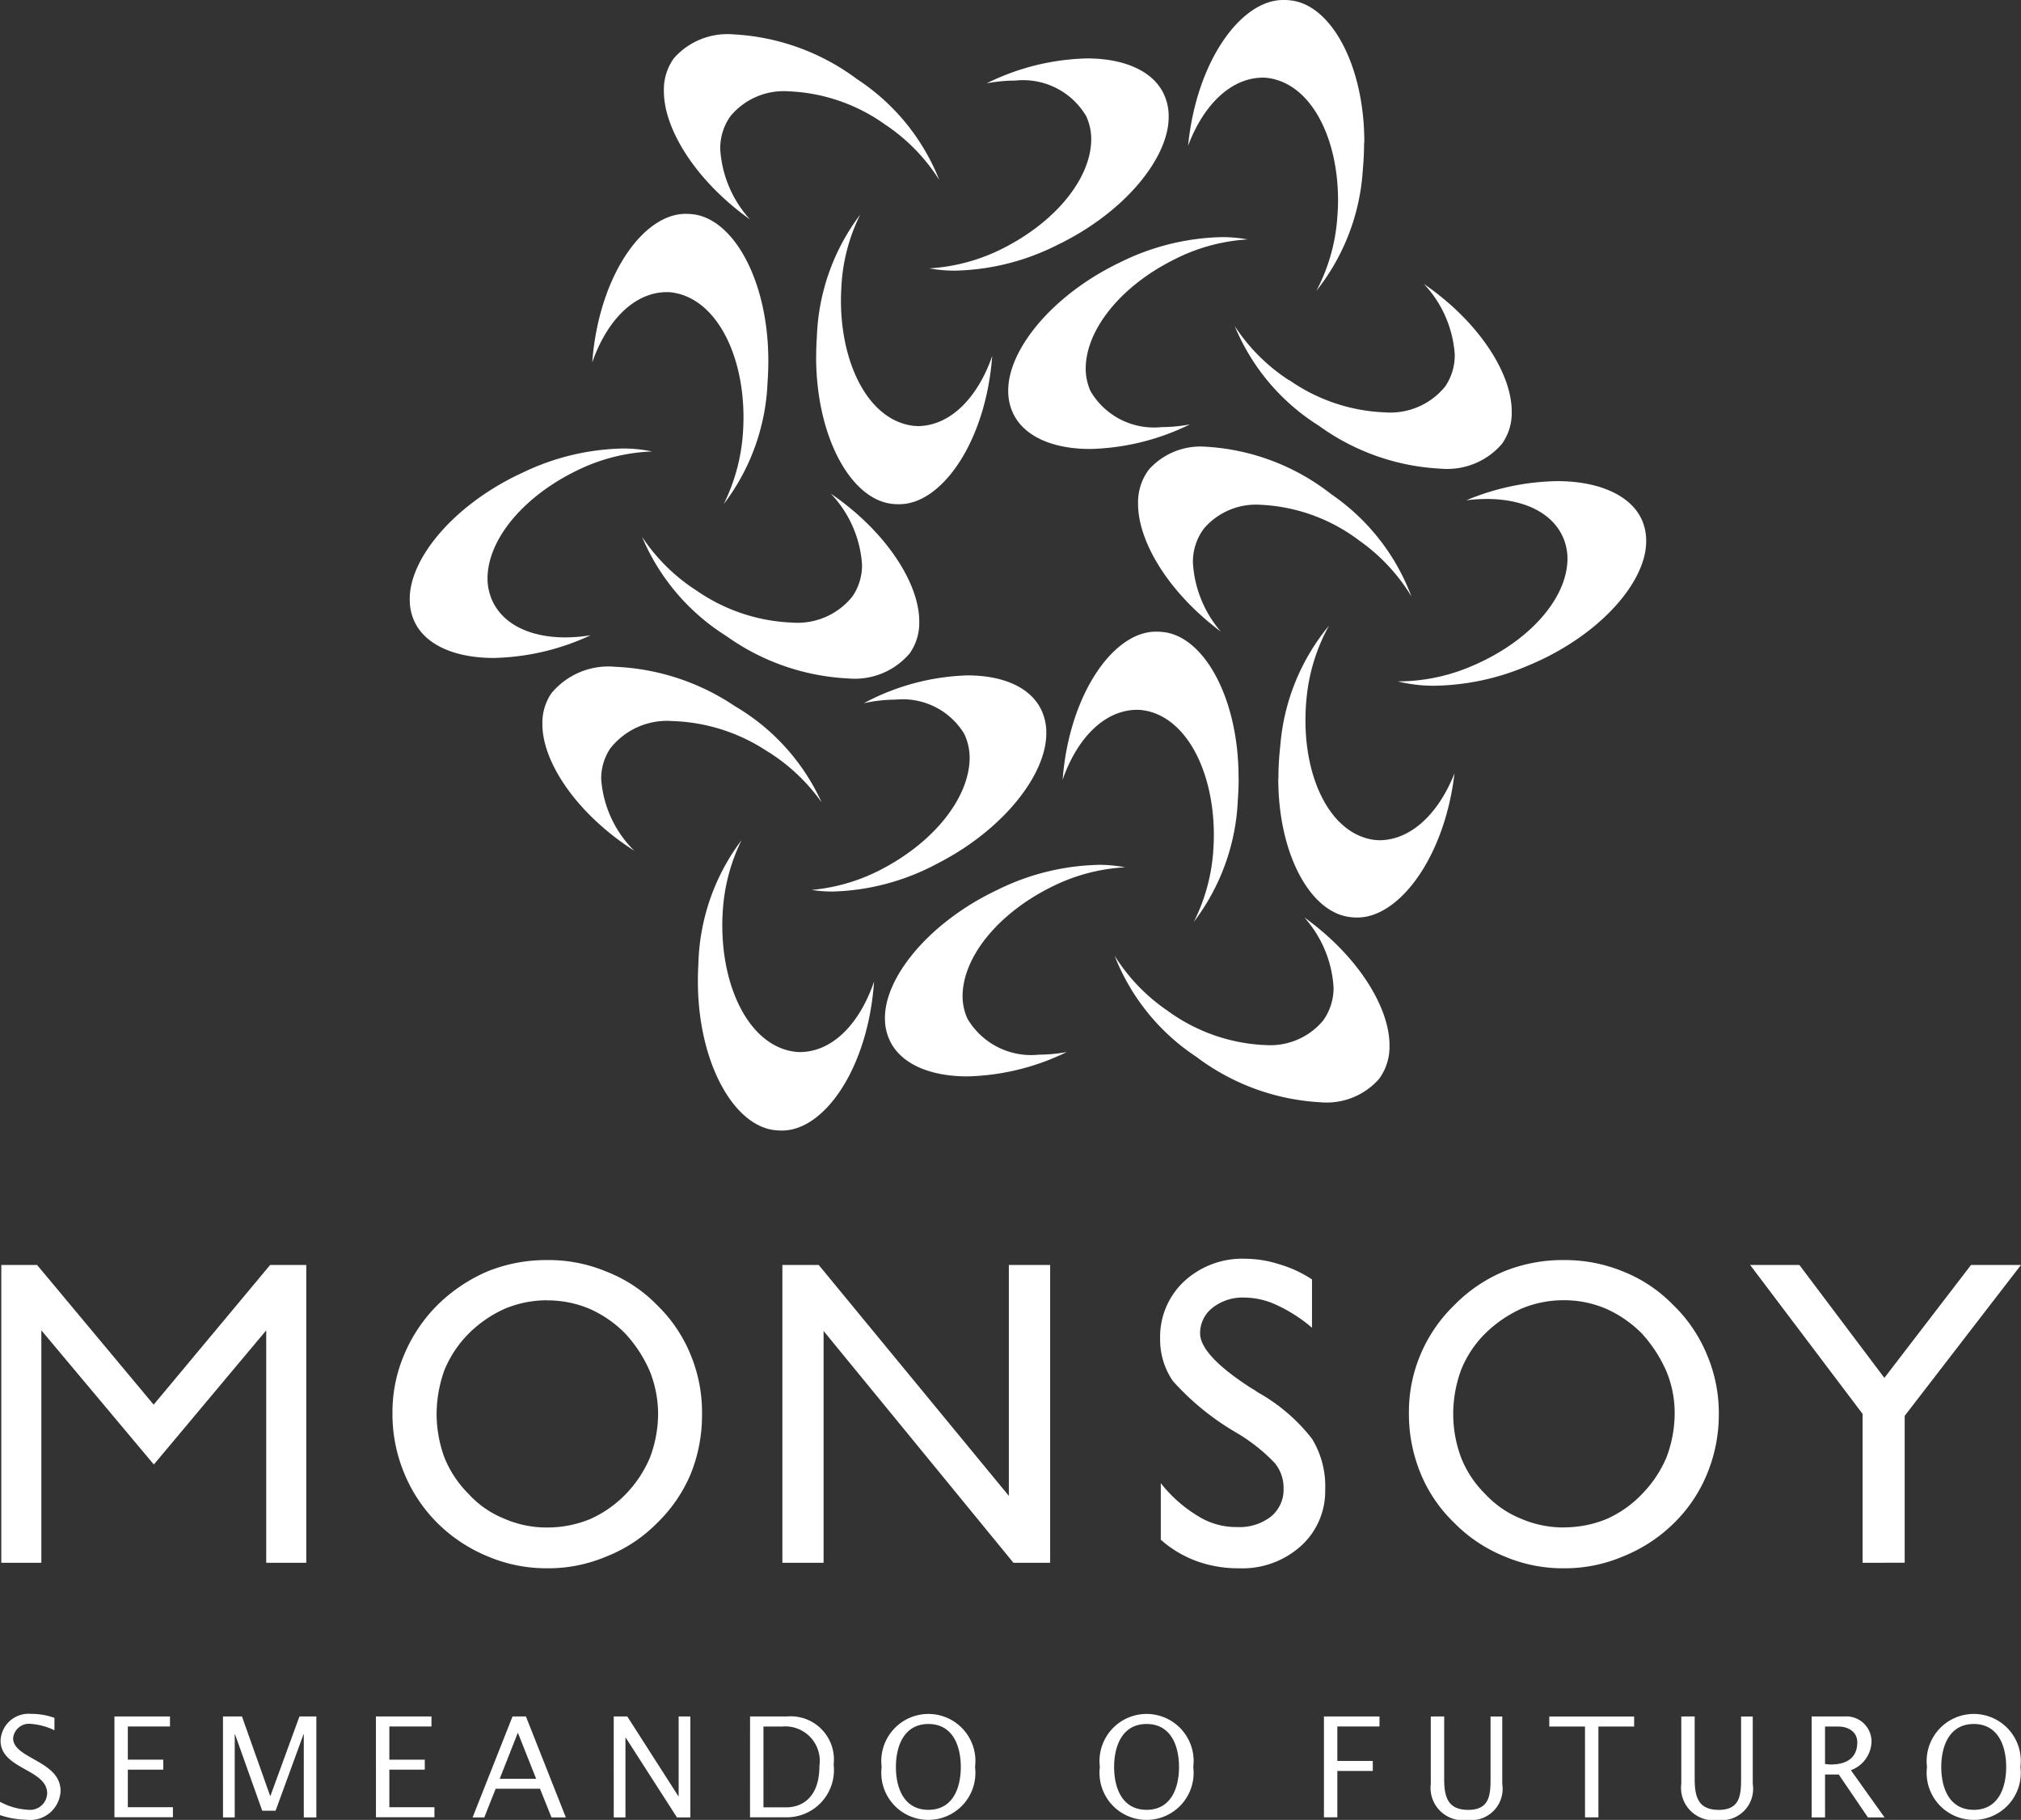 <svg xmlns="http://www.w3.org/2000/svg" width="100.934" height="90.876" viewBox="0 0 100.934 90.876">
  <rect x="0" y="0" width="100.934" height="90.876" fill="#333333" stroke="none"/>
  <g id="Grupo_105383" data-name="Grupo 105383" transform="translate(12345 15249.853)">
    <g id="Grupo_104681" data-name="Grupo 104681" transform="translate(-12843 -15821)">
      <g id="Grupo_105357" data-name="Grupo 105357" transform="translate(197 919.146)">
        <path id="Caminho_38492" data-name="Caminho 38492" d="M-353.813,206.384h2.774v.5h-2.105v1.657h1.77v.5h-1.77v1.875h2.252v.5h-2.921Z" transform="translate(660.528 -468.672)" fill="#fff"/>
        <path id="Caminho_38493" data-name="Caminho 38493" d="M-348.524,206.384h.948l1.408,3.966h.014l1.449-3.966h.844v5.041h-.627v-4.155h-.013l-1.395,3.82h-.668l-1.36-3.82h-.013v4.155h-.586Z" transform="translate(660.66 -468.672)" fill="#fff"/>
        <path id="Caminho_38494" data-name="Caminho 38494" d="M-341.07,206.384h2.774v.5H-340.4v1.657h1.77v.5h-1.77v1.875h2.252v.5h-2.921Z" transform="translate(660.845 -468.672)" fill="#fff"/>
        <path id="Caminho_38495" data-name="Caminho 38495" d="M-333.187,209.494l-.913-2.3-.906,2.3Zm-1.179-3.11h.669l1.993,5.04h-.717l-.572-1.43h-2.216l-.566,1.43h-.585Z" transform="translate(660.963 -468.672)" fill="#fff"/>
        <path id="Caminho_38496" data-name="Caminho 38496" d="M-329.483,206.384h.677l2.551,3.981h.014v-3.981h.585v5.041h-.669l-2.558-3.982h-.014v3.982h-.585Z" transform="translate(661.134 -468.672)" fill="#fff"/>
        <path id="Caminho_38497" data-name="Caminho 38497" d="M-294.875,206.384h2.774v.5h-2.105v1.721h1.771v.5h-1.771v2.315h-.669Z" transform="translate(661.996 -468.672)" fill="#fff"/>
        <path id="Caminho_38498" data-name="Caminho 38498" d="M-282.11,206.886h-1.784v-.5h4.238v.5h-1.784v4.537h-.669Z" transform="translate(662.269 -468.672)" fill="#fff"/>
        <path id="Caminho_38499" data-name="Caminho 38499" d="M-359.389,210.646a3.25,3.25,0,0,0,1.415.4.853.853,0,0,0,.941-.816c0-1.22-2.328-1.205-2.328-2.634a1.4,1.4,0,0,1,1.512-1.339,3.407,3.407,0,0,1,1.179.2v.619a3.3,3.3,0,0,0-1.193-.321.8.8,0,0,0-.871.718c0,1.032,2.371,1.115,2.371,2.636a1.515,1.515,0,0,1-1.715,1.434,4.437,4.437,0,0,1-1.311-.229Z" transform="translate(660.389 -468.675)" fill="#fff"/>
        <path id="Caminho_38500" data-name="Caminho 38500" d="M-322.17,210.922h1.137c.7,0,1.658-.4,1.658-2.071a1.723,1.723,0,0,0-1.867-1.964h-.928Zm-.669-4.538H-321a2.158,2.158,0,0,1,2.335,2.4,2.359,2.359,0,0,1-2.342,2.636h-1.834Z" transform="translate(661.299 -468.672)" fill="#fff"/>
        <path id="Caminho_38501" data-name="Caminho 38501" d="M-312.474,208.91c0-1.046-.4-2.147-1.617-2.147s-1.624,1.1-1.624,2.147.4,2.139,1.624,2.139,1.617-1.1,1.617-2.139m-3.953,0a2.355,2.355,0,0,1,2.336-2.649,2.349,2.349,0,0,1,2.328,2.649,2.347,2.347,0,0,1-2.328,2.641,2.348,2.348,0,0,1-2.336-2.641" transform="translate(661.459 -468.675)" fill="#fff"/>
        <path id="Caminho_38502" data-name="Caminho 38502" d="M-301.841,208.91c0-1.046-.4-2.147-1.618-2.147s-1.623,1.1-1.623,2.147.4,2.139,1.623,2.139,1.618-1.1,1.618-2.139m-3.953,0a2.354,2.354,0,0,1,2.335-2.649,2.35,2.35,0,0,1,2.329,2.649,2.347,2.347,0,0,1-2.329,2.641,2.348,2.348,0,0,1-2.335-2.641" transform="translate(661.724 -468.675)" fill="#fff"/>
        <path id="Caminho_38503" data-name="Caminho 38503" d="M-289,206.384V209.5c0,.871.16,1.548,1.2,1.548s1.116-.7,1.116-1.533v-3.13h.585v3.367a1.567,1.567,0,0,1-1.729,1.8,1.619,1.619,0,0,1-1.841-1.8v-3.367Z" transform="translate(662.126 -468.672)" fill="#fff"/>
        <path id="Caminho_38504" data-name="Caminho 38504" d="M-276.793,206.384V209.5c0,.871.161,1.548,1.2,1.548s1.117-.7,1.117-1.533v-3.13h.583v3.367a1.566,1.566,0,0,1-1.729,1.8,1.619,1.619,0,0,1-1.84-1.8v-3.367Z" transform="translate(662.43 -468.672)" fill="#fff"/>
        <path id="Caminho_38505" data-name="Caminho 38505" d="M-270.441,208.755a1.985,1.985,0,0,0,.286.027c.843,0,1.325-.369,1.325-1.108,0-.487-.4-.786-.949-.786h-.662Zm-.669-2.371h1.632a1.258,1.258,0,0,1,1.359,1.269,1.568,1.568,0,0,1-1.031,1.415l1.68,2.356h-.829l-1.457-2.141h-.684v2.141h-.669Z" transform="translate(662.588 -468.672)" fill="#fff"/>
        <path id="Caminho_38506" data-name="Caminho 38506" d="M-261.534,208.91c0-1.046-.4-2.147-1.618-2.147s-1.624,1.1-1.624,2.147.4,2.139,1.624,2.139,1.618-1.1,1.618-2.139m-3.954,0a2.355,2.355,0,0,1,2.336-2.649,2.35,2.35,0,0,1,2.329,2.649,2.347,2.347,0,0,1-2.329,2.641,2.349,2.349,0,0,1-2.336-2.641" transform="translate(662.728 -468.675)" fill="#fff"/>
        <path id="Caminho_38507" data-name="Caminho 38507" d="M-268.49,199.257v-7.433l-5.618-7.438h2.46l4.245,5.639,4.328-5.639h2.495l-5.808,7.534v7.336Z" transform="translate(662.513 -469.22)" fill="#fff"/>
        <path id="Caminho_38508" data-name="Caminho 38508" d="M-321.265,199.257v-14.87h1.815l9.495,11.53v-11.53h2.063v14.87h-1.834l-9.481-11.574v11.574Z" transform="translate(661.339 -469.22)" fill="#fff"/>
        <path id="Caminho_38509" data-name="Caminho 38509" d="M-345.9,184.387l-5.817,6.975-5.822-6.975h-1.787v14.87h2V187.651l5.618,6.7,5.613-6.7v11.606h2v-14.87Z" transform="translate(660.391 -469.22)" fill="#fff"/>
        <path id="Caminho_38510" data-name="Caminho 38510" d="M-302.823,198.11v-2.82a6.88,6.88,0,0,0,1.891,1.664,3.558,3.558,0,0,0,1.91.527,2.551,2.551,0,0,0,1.705-.527,1.734,1.734,0,0,0,.625-1.395,1.954,1.954,0,0,0-.442-1.276,8.864,8.864,0,0,0-2-1.563,13.03,13.03,0,0,1-3.09-2.535,3.648,3.648,0,0,1-.633-2.114,3.79,3.79,0,0,1,1.2-2.86,4.286,4.286,0,0,1,3.093-1.126,5.6,5.6,0,0,1,1.648.272,6.024,6.024,0,0,1,1.643.759v2.412a7.607,7.607,0,0,0-1.764-1.133,3.854,3.854,0,0,0-1.6-.372,2.422,2.422,0,0,0-1.59.5,1.6,1.6,0,0,0-.634,1.278c0,.742.862,1.653,2.556,2.746a2.389,2.389,0,0,1,.322.206,8.933,8.933,0,0,1,2.714,2.325,4.533,4.533,0,0,1,.655,2.543,3.677,3.677,0,0,1-1.194,2.79,4.354,4.354,0,0,1-3.1,1.129,6.078,6.078,0,0,1-2.095-.346,5.582,5.582,0,0,1-1.825-1.084" transform="translate(661.797 -469.228)" fill="#fff"/>
        <path id="Caminho_38511" data-name="Caminho 38511" d="M-332.54,199.538a7.46,7.46,0,0,1-2.963-.593,7.74,7.74,0,0,1-2.517-1.666,7.554,7.554,0,0,1-1.665-2.507,7.67,7.67,0,0,1-.579-3.019,7.3,7.3,0,0,1,.579-2.869,7.717,7.717,0,0,1,1.665-2.488,8.156,8.156,0,0,1,2.517-1.689,7.859,7.859,0,0,1,2.957-.559,7.471,7.471,0,0,1,2.977.58,7.127,7.127,0,0,1,2.52,1.668,7.277,7.277,0,0,1,1.693,2.522,7.519,7.519,0,0,1,.551,2.993,7.819,7.819,0,0,1-.562,2.913,7.4,7.4,0,0,1-1.683,2.456,7.279,7.279,0,0,1-2.52,1.666,7.435,7.435,0,0,1-2.971.593m0-13.383a5.473,5.473,0,0,0-2.1.417,6.075,6.075,0,0,0-1.817,1.247,5.624,5.624,0,0,0-1.208,1.814,6.552,6.552,0,0,0-.394,2.2,6.4,6.4,0,0,0,.394,2.185,5.465,5.465,0,0,0,1.208,1.812,4.85,4.85,0,0,0,1.776,1.23,5.263,5.263,0,0,0,2.136.441,5.619,5.619,0,0,0,2.138-.414,5.705,5.705,0,0,0,1.8-1.257,5.97,5.97,0,0,0,1.2-1.812,6.29,6.29,0,0,0,.411-2.185,5.817,5.817,0,0,0-.411-2.125,6.648,6.648,0,0,0-1.224-1.885,5.747,5.747,0,0,0-1.8-1.247,5.436,5.436,0,0,0-2.11-.417" transform="translate(660.865 -469.226)" fill="#fff"/>
        <path id="Caminho_38512" data-name="Caminho 38512" d="M-283,184.148a7.662,7.662,0,0,1,2.988.58,7.2,7.2,0,0,1,2.48,1.666,7.321,7.321,0,0,1,1.7,2.522,7.439,7.439,0,0,1,.575,2.993,7.731,7.731,0,0,1-.586,2.914,7.311,7.311,0,0,1-1.649,2.455,7.684,7.684,0,0,1-2.544,1.667,7.433,7.433,0,0,1-2.961.594,7.432,7.432,0,0,1-2.966-.594,7.439,7.439,0,0,1-2.5-1.667,7.258,7.258,0,0,1-1.7-2.506,7.8,7.8,0,0,1-.571-3.019,7.353,7.353,0,0,1,.571-2.869,7.477,7.477,0,0,1,1.7-2.49,7.552,7.552,0,0,1,2.5-1.69,7.856,7.856,0,0,1,2.966-.557m0,13.348a5.59,5.59,0,0,0,2.126-.413,5.524,5.524,0,0,0,1.785-1.258,5.924,5.924,0,0,0,1.211-1.813,6.238,6.238,0,0,0,.413-2.182,5.413,5.413,0,0,0-.413-2.127,6.869,6.869,0,0,0-1.223-1.884,5.845,5.845,0,0,0-1.806-1.246,5.353,5.353,0,0,0-2.094-.419,5.445,5.445,0,0,0-2.113.419,6.317,6.317,0,0,0-1.816,1.246,5.372,5.372,0,0,0-1.2,1.813,6.435,6.435,0,0,0-.395,2.2,6.249,6.249,0,0,0,.395,2.182,5.235,5.235,0,0,0,1.2,1.813,4.96,4.96,0,0,0,1.776,1.23A5.355,5.355,0,0,0-283,197.5" transform="translate(662.099 -469.226)" fill="#fff"/>
        <path id="Caminho_38513" data-name="Caminho 38513" d="M-315.952,128.959a9.262,9.262,0,0,1,2.667,2.744,10.716,10.716,0,0,0-4.1-5.031,11.3,11.3,0,0,0-6.175-2.241h-.008a3.562,3.562,0,0,0-2.971,1.192,2.666,2.666,0,0,0-.5,1.629c-.012,1.9,1.587,4.486,4.3,6.42a5.741,5.741,0,0,1-1.485-3.5,2.757,2.757,0,0,1,.512-1.659,3.456,3.456,0,0,1,2.9-1.238,8.891,8.891,0,0,1,4.859,1.686" transform="translate(661.195 -470.714)" fill="#fff"/>
        <path id="Caminho_38514" data-name="Caminho 38514" d="M-307.716,134.92c3.39-1.633,5.588-4.376,5.565-6.421a2.573,2.573,0,0,0-.224-1.078c-.514-1.157-1.938-1.818-3.859-1.819a11.875,11.875,0,0,0-5.008,1.245,7.779,7.779,0,0,1,1.437-.139,3.657,3.657,0,0,1,3.535,1.777,2.745,2.745,0,0,1,.252,1.167c-.017,1.951-1.777,4.1-4.392,5.426a9.339,9.339,0,0,1-3.69,1.007,6.928,6.928,0,0,0,1.306.114,11.846,11.846,0,0,0,5.077-1.279" transform="translate(661.517 -470.684)" fill="#fff"/>
        <path id="Caminho_38515" data-name="Caminho 38515" d="M-319.62,140.285c-.011,4.035,1.758,7.218,3.868,7.378a2.241,2.241,0,0,0,.235.01c2.155.052,4.378-3.124,4.69-7.4-.71,2.045-2.051,3.462-3.673,3.5-.076,0-.153-.006-.227-.011h0c-2.221-.235-3.645-3-3.654-6.24,0-.21.006-.419.019-.63a9.1,9.1,0,0,1,.947-3.686,10.744,10.744,0,0,0-2.168,6.093c-.023.334-.035.664-.035.989" transform="translate(661.38 -470.495)" fill="#fff"/>
        <path id="Caminho_38516" data-name="Caminho 38516" d="M-292.694,129.892c.013-3.878-1.671-6.919-3.7-7.119a2.486,2.486,0,0,0-.3-.017c-2.144-.05-4.387,3.054-4.8,7.277.75-2,2.1-3.372,3.7-3.4a2.328,2.328,0,0,1,.278.015c2.152.285,3.5,2.954,3.511,6.073,0,.291-.012.586-.037.883a9.235,9.235,0,0,1-1.044,3.673,10.77,10.77,0,0,0,2.318-6.048c.042-.452.063-.9.063-1.333" transform="translate(661.831 -470.755)" fill="#fff"/>
        <path id="Caminho_38517" data-name="Caminho 38517" d="M-296.5,141.406a9.255,9.255,0,0,1-2.723-2.712,10.692,10.692,0,0,0,4.2,4.975,11.321,11.321,0,0,0,6.1,2.146,3.6,3.6,0,0,0,3.047-1.24,2.639,2.639,0,0,0,.487-1.6c.013-1.905-1.632-4.493-4.387-6.385a5.7,5.7,0,0,1,1.542,3.526,2.767,2.767,0,0,1-.482,1.6v0a3.531,3.531,0,0,1-2.994,1.288,8.939,8.939,0,0,1-4.784-1.607" transform="translate(661.888 -470.411)" fill="#fff"/>
        <path id="Caminho_38518" data-name="Caminho 38518" d="M-299.619,134.31a11.984,11.984,0,0,0-5.072,1.269c-3.388,1.626-5.592,4.376-5.568,6.413a2.578,2.578,0,0,0,.222,1.071c.518,1.162,1.943,1.825,3.87,1.826a11.9,11.9,0,0,0,4.98-1.228,7.7,7.7,0,0,1-1.406.135,3.672,3.672,0,0,1-3.553-1.79h0a2.751,2.751,0,0,1-.244-1.149c.017-1.951,1.775-4.11,4.405-5.422a9.237,9.237,0,0,1,3.682-1.01,6.952,6.952,0,0,0-1.31-.116Z" transform="translate(661.613 -470.468)" fill="#fff"/>
        <path id="Caminho_38519" data-name="Caminho 38519" d="M-291.271,156.2a7.423,7.423,0,0,0,1.84.215,12.305,12.305,0,0,0,4.621-.989c3.58-1.466,5.964-4.19,5.938-6.253a2.546,2.546,0,0,0-.161-.909c-.483-1.293-2.1-2.065-4.282-2.066a12.21,12.21,0,0,0-4.543.958,7.879,7.879,0,0,1,1.027-.067c1.783,0,3.3.65,3.843,2a2.71,2.71,0,0,1,.186,1c-.023,2-1.94,4.126-4.715,5.317a9.358,9.358,0,0,1-3.633.791h-.122" transform="translate(662.086 -470.172)" fill="#fff"/>
        <path id="Caminho_38520" data-name="Caminho 38520" d="M-297.1,160.851c-.011,3.756,1.58,6.694,3.569,6.937a2.269,2.269,0,0,0,.331.025c2.124.046,4.412-3.009,4.9-7.2-.778,1.968-2.131,3.311-3.712,3.341a2.761,2.761,0,0,1-.331-.022h0c-2.11-.316-3.4-2.922-3.4-5.962,0-.345.015-.7.05-1.056a9.309,9.309,0,0,1,1.125-3.675,10.728,10.728,0,0,0-2.435,6.031,13.777,13.777,0,0,0-.09,1.586" transform="translate(661.941 -469.996)" fill="#fff"/>
        <path id="Caminho_38521" data-name="Caminho 38521" d="M-290.274,152.011a10.767,10.767,0,0,0-4-5.112,11.173,11.173,0,0,0-6.254-2.377h-.009a3.457,3.457,0,0,0-2.851,1.135,2.711,2.711,0,0,0-.544,1.7c-.012,1.886,1.514,4.444,4.132,6.394a5.789,5.789,0,0,1-1.392-3.425,2.763,2.763,0,0,1,.549-1.718,3.418,3.418,0,0,1,2.822-1.188,8.825,8.825,0,0,1,4.928,1.781,9.3,9.3,0,0,1,2.619,2.805" transform="translate(661.77 -470.213)" fill="#fff"/>
        <path id="Caminho_38522" data-name="Caminho 38522" d="M-297.539,173.829a8.909,8.909,0,0,1-4.879-1.706,9.27,9.27,0,0,1-2.659-2.76A10.722,10.722,0,0,0-301,174.411a11.313,11.313,0,0,0,6.214,2.274,3.486,3.486,0,0,0,2.921-1.171,2.7,2.7,0,0,0,.518-1.658c.012-1.9-1.565-4.47-4.251-6.4a5.773,5.773,0,0,1,1.457,3.48,2.782,2.782,0,0,1-.516,1.662h0a3.437,3.437,0,0,1-2.885,1.229" transform="translate(661.742 -469.642)" fill="#fff"/>
        <path id="Caminho_38523" data-name="Caminho 38523" d="M-305.627,164.894a11.942,11.942,0,0,0-5.048,1.261c-3.4,1.616-5.612,4.362-5.591,6.4a2.564,2.564,0,0,0,.219,1.062c.517,1.17,1.954,1.838,3.895,1.839a11.9,11.9,0,0,0,4.964-1.216,7.788,7.788,0,0,1-1.391.131,3.691,3.691,0,0,1-3.566-1.794v0a2.7,2.7,0,0,1-.244-1.146c.017-1.958,1.788-4.112,4.414-5.423a9.282,9.282,0,0,1,3.707-.993,7.119,7.119,0,0,0-1.355-.124Z" transform="translate(661.463 -469.706)" fill="#fff"/>
        <path id="Caminho_38524" data-name="Caminho 38524" d="M-298.822,160.845c.013-3.994-1.746-7.142-3.831-7.3a2.243,2.243,0,0,0-.246-.013c-2.155-.051-4.381,3.119-4.71,7.392.715-2.044,2.055-3.458,3.682-3.49.079,0,.16,0,.245.01,2.2.245,3.616,3,3.626,6.208,0,.222-.007.445-.02.673a9.3,9.3,0,0,1-.982,3.7,10.787,10.787,0,0,0,2.2-6.1c.028-.364.04-.724.04-1.076" transform="translate(661.679 -469.989)" fill="#fff"/>
        <path id="Caminho_38525" data-name="Caminho 38525" d="M-325.381,170.691c-.014,4.1,1.809,7.342,3.931,7.488.073.007.146.011.218.011,2.166.05,4.358-3.142,4.648-7.438-.7,2.054-2.027,3.487-3.661,3.519-.07,0-.138,0-.208-.007-2.246-.215-3.7-3.012-3.709-6.287,0-.183,0-.37.014-.557a9.322,9.322,0,0,1,.947-3.731,10.7,10.7,0,0,0-2.155,6.152c-.015.286-.025.57-.025.85" transform="translate(661.236 -469.736)" fill="#fff"/>
        <path id="Caminho_38526" data-name="Caminho 38526" d="M-319.007,162.027a10.7,10.7,0,0,0-4.343-4.822,11.571,11.571,0,0,0-5.957-1.961,3.693,3.693,0,0,0-3.213,1.335,2.63,2.63,0,0,0-.439,1.508c-.013,1.913,1.713,4.5,4.592,6.345a5.593,5.593,0,0,1-1.654-3.574,2.716,2.716,0,0,1,.439-1.52,3.6,3.6,0,0,1,3.132-1.384,9.067,9.067,0,0,1,4.645,1.46,9.34,9.34,0,0,1,2.8,2.611" transform="translate(661.047 -469.946)" fill="#fff"/>
        <path id="Caminho_38527" data-name="Caminho 38527" d="M-313.486,165.021c3.29-1.705,5.388-4.458,5.367-6.489a2.638,2.638,0,0,0-.253-1.156c-.532-1.1-1.874-1.71-3.675-1.714a11.68,11.68,0,0,0-5.185,1.389,7.645,7.645,0,0,1,1.6-.179,3.591,3.591,0,0,1,3.4,1.685,2.74,2.74,0,0,1,.284,1.24c-.017,1.923-1.691,4.084-4.231,5.457a9.317,9.317,0,0,1-3.661,1.121,6.638,6.638,0,0,0,1.073.08,11.7,11.7,0,0,0,5.277-1.434" transform="translate(661.374 -469.936)" fill="#fff"/>
        <path id="Caminho_38528" data-name="Caminho 38528" d="M-328.8,144.609h-.005a12.025,12.025,0,0,0-4.925,1.178c-3.46,1.577-5.716,4.309-5.692,6.354a2.558,2.558,0,0,0,.2,1.026c.5,1.2,1.985,1.9,3.993,1.9a12.015,12.015,0,0,0,4.843-1.136,7.869,7.869,0,0,1-1.272.109c-1.662,0-3.089-.6-3.65-1.854a2.719,2.719,0,0,1-.23-1.11c.02-1.969,1.839-4.107,4.509-5.39a9.264,9.264,0,0,1,3.713-.93,7.117,7.117,0,0,0-1.487-.148" transform="translate(660.886 -470.211)" fill="#fff"/>
        <path id="Caminho_38529" data-name="Caminho 38529" d="M-321.736,140.547c.012-4.02-1.746-7.188-3.843-7.359-.079-.007-.159-.012-.237-.012-2.17-.048-4.394,3.124-4.714,7.417.715-2.053,2.057-3.477,3.683-3.509.076,0,.153,0,.234.009v0c2.208.244,3.627,3,3.637,6.209,0,.221-.005.446-.019.669a9.408,9.408,0,0,1-.97,3.7,10.72,10.72,0,0,0,2.191-6.1c.026-.35.038-.693.038-1.032" transform="translate(661.108 -470.496)" fill="#fff"/>
        <path id="Caminho_38530" data-name="Caminho 38530" d="M-320.6,153.246a9,9,0,0,1-4.783-1.6,9.252,9.252,0,0,1-2.719-2.683,10.757,10.757,0,0,0,4.2,4.948,11.43,11.43,0,0,0,6.1,2.124,3.6,3.6,0,0,0,3.066-1.251,2.633,2.633,0,0,0,.478-1.58c.012-1.9-1.641-4.5-4.42-6.4a5.69,5.69,0,0,1,1.562,3.536,2.742,2.742,0,0,1-.485,1.607,3.509,3.509,0,0,1-2.992,1.3" transform="translate(661.168 -470.156)" fill="#fff"/>
      </g>
    </g>
  </g>
</svg>

